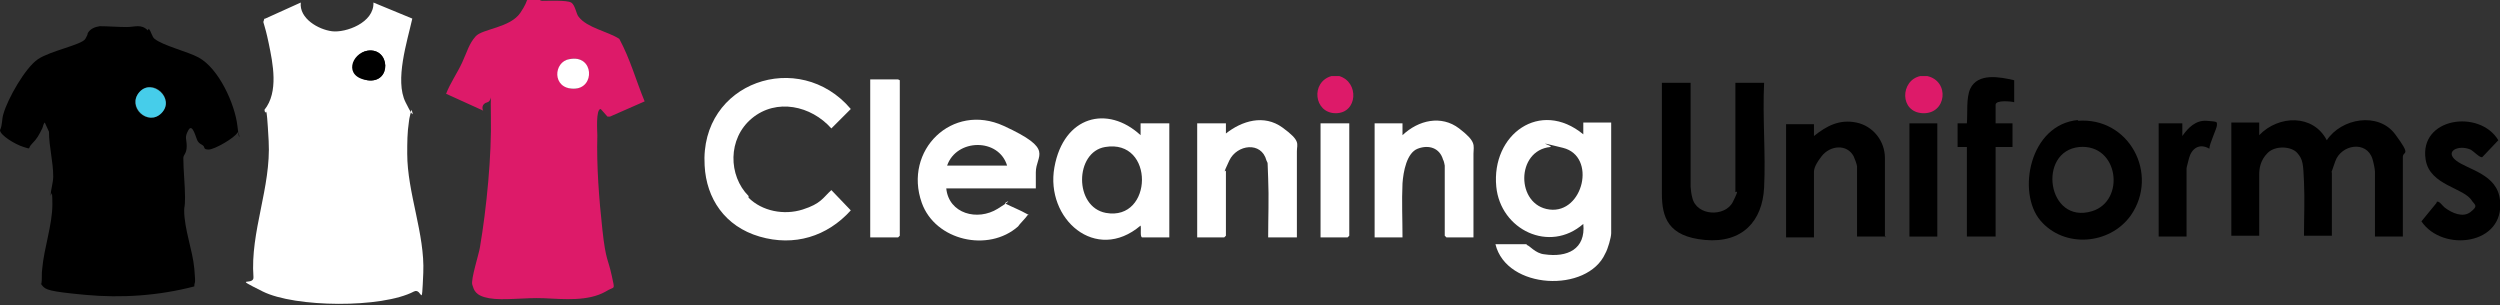 <?xml version="1.0" encoding="UTF-8"?>
<svg id="Layer_1" xmlns="http://www.w3.org/2000/svg" version="1.1" viewBox="0 0 295.9 36.1">
  <rect x="0" y="0" width="295.9" height="36.1" fill="#333333" stroke="none"/>
  <!-- Generator: Adobe Illustrator 29.5.1, SVG Export Plug-In . SVG Version: 2.1.0 Build 141)  -->
  <defs>
    <style>
      .st0 {
        fill: #fff;
      }

      .st1 {
        fill: #46cdea;
      }

      .st2 {
        fill: #dd1a69;
      }
    </style>
  </defs>
  <g id="VUQ22F.tif">
    <g>
      <path class="st2" d="M63.9,0s.1.1.3.1c.7,0,2.9-.1,3.4.2s.6,1.4.9,1.7c1,1.3,3.4,1.7,4.8,2.6,1.3,2.4,2,5,3,7.4l-4.1,1.8h-.3s-.8-.9-.8-.9c-.6,0-.4,2.7-.4,3.1-.1,3.7.2,7.5.6,11.2s.7,3.5,1.1,5.4.4,1.2-.7,1.9c-2.1,1.2-5,.9-7.3.8s-4.8.3-6.5,0-1.8-1-2-1.6.8-3.7.9-4.4c.8-4.7,1.4-10.9,1.3-15.6s.4-1.8-.4-1.6-.6.9-.5,1l-4.4-2c.5-1.3,1.3-2.4,1.9-3.7s.8-2.2,1.6-3.1,4.1-1,5.3-2.8.4-1.5,1.3-1.6c.4,0,.8,0,1.3,0ZM67.4,7c-1.8.4-1.7,3.5.5,3.5s2.4-4.1-.5-3.5Z"/>
      <path class="st2" d="M228.1,9c2.7.6,2.3,4.5-.5,4.4s-2.7-3.9-.3-4.4h.8Z"/>
      <path class="st2" d="M158.5,9c2.4.7,2.2,4.4-.4,4.4s-3-3.7-.5-4.4h.9Z"/>
      <path d="M17.6,3.4c.3.3.4,1,.7,1.2,1,.8,3.9,1.5,5.2,2.2,2.4,1.3,4.3,5.5,4.6,8.1s.3.5,0,.8c-.3.6-2.7,2-3.4,2s-.4-.3-.7-.5-.4-.2-.6-.5-.6-2.2-1.1-1.3-.2,1-.2,1.9-.4,1-.4,1.4c0,1.5.2,3.2.2,4.6s-.1,1-.1,1.6c0,2.2,1,4.7,1.2,6.9s0,1.4,0,2.1c-4.2,1.1-8.6,1.4-12.9,1s-4.7-.6-5.1-1.1,0-.1-.1-.2c.1-.6,0-1.2.1-1.8.2-2.4,1.2-5.2,1.2-7.6s-.2-.7-.2-1.1c0-.6.3-1.5.3-2.2,0-1.8-.5-3.5-.5-5.3l-.5-1.1c-.2.2-.2.5-.3.7-.4.8-.6,1.2-1.2,1.8s0,.7-1,.4S0,16,0,15.4c.3-.6.2-1.3.4-1.9.5-1.8,2.6-5.5,4.1-6.5s5.2-1.7,5.6-2.4.2-.5.3-.7c.3-.5.8-.7,1.4-.8.9,0,2.2.1,3.2.1s1.7-.4,2.5.4ZM19.1,13.4c1.7-1.7-1-4.3-2.6-2.5s1,4.1,2.6,2.5Z"/>
      <path class="st0" d="M35.6.3c-.2,1.9,2.1,3.2,3.7,3.4s5-1,4.9-3.4l4.6,1.9c-.6,2.7-2.1,7.3-.8,9.9s.7.8.7.9c0,0-.3,1.1-.3,1.4-.2,1.3-.2,2.5-.2,3.8,0,4.6,2.1,9.5,1.9,14.1s-.1,1.7-1.1,2.2c-3.8,2-14.1,1.9-17.9,0s-1-.6-1.1-1.7c-.4-5.4,2.1-10.6,1.8-16.1s-.3-2.5-.5-3.7c1.7-2.1,1-5.5.5-7.9s-.7-2.4-.6-2.6,0-.3.2-.3l4.2-1.9ZM43.5,6c-1.9.3-1.8,3.3,0,3.5,2.9.4,2.7-3.9,0-3.5Z"/>
      <path class="st0" d="M180.7,29c.3,0,1,1,2.1,1.1,2.7.4,4.9-.6,4.6-3.6-4,3.5-9.8.7-10.3-4.4-.6-6.2,5.2-10.4,10.3-6.2v-1.4h3.3v13.1c0,.5-.4,1.9-.7,2.4-2.1,4.7-11.7,4.3-13-1.1h3.7ZM183.5,17.4c-4.1.4-4.1,6.9-.1,7.4s5.6-6.3,1.6-7.3-1-.2-1.5-.1Z"/>
      <path d="M284.4,28h-3.3v-7.7c0-.3-.2-1.2-.3-1.5-.7-2.2-3.7-1.7-4.4.3s-.4,1.1-.4,1.3v7.5h-3.3c0-2.1.1-4.3,0-6.4s-.1-2.6-.8-3.4-2.6-.9-3.5,0-1,1.9-1,2.6v7.2h-3.3v-13.4h3.3v1.5c2.3-2.4,6.4-2.5,8,.6,1.7-2.6,6.1-3.4,8.1-.7s.9,1.9.9,2.7v9.4Z"/>
      <path class="st0" d="M88.6,23.4c1.6,1.6,4.2,2.1,6.4,1.4s2.4-1.4,3.4-2.3l2.3,2.4c-2.8,3.1-6.7,4.3-10.8,3.1s-6.3-4.5-6.5-8.4c-.6-9.9,11.2-13.9,17.3-6.7l-2.3,2.3c-2.4-2.7-6.5-3.6-9.4-1.2s-2.8,6.8-.4,9.2Z"/>
      <path d="M200.1,9.8v12.3c0,.2.1,1,.2,1.3.5,2.2,3.9,2.3,4.8.5s.3-1,.3-1.2v-12.9h3.4c-.2,4.1.2,8.4,0,12.4s-2.6,6.6-7,6.2-5.1-2.7-5.1-5.5v-13.1h3.3Z"/>
      <path class="st0" d="M135.2,28.1c-.3,0-.1-1.1-.2-1.4-5.3,4.5-11.3-.8-10.2-6.9s6.3-7.4,10.2-3.8v-1.4h3.4v13.5h-3.2ZM130.8,17.4c-3.6.6-3.7,7.1.1,7.8,5.6,1,5.8-8.8-.1-7.8Z"/>
      <path class="st0" d="M122.6,22.3h-10.6c.3,3,3.7,3.9,6.1,2.4s.5-.6.9-.6c.8.4,1.8.8,2.5,1.2s.2,0,.1.2-1,1.1-1.1,1.3c-3.5,3.1-9.8,1.7-11.4-2.8-2.2-6.2,3.6-11.9,9.7-9.1s3.8,3.4,3.8,5.5v1.9ZM119.2,19.6c-1-3.3-6-3.2-7.1,0h7.1Z"/>
      <path d="M245.9,14.3c6.1-.5,9.7,6.3,6.3,11.2-2.5,3.5-7.9,3.9-10.7.6s-1.3-11.4,4.5-11.9ZM246.1,17.4c-5,.5-3.8,9.2,1.5,7.6,4-1.2,3.2-8-1.5-7.6Z"/>
      <path class="st0" d="M153.4,28.1h-3.3c0-2.3.1-4.7,0-7s0-1.6-.2-2.1c-.6-2.3-3.5-1.9-4.4,0s-.4,1.1-.4,1.2v7.7l-.2.2h-3.2v-13.5h3.4v1.2c1.9-1.5,4.5-2.3,6.7-.7s1.7,1.9,1.7,2.8v10.2Z"/>
      <path class="st0" d="M174.4,28.1h-3.2l-.2-.2v-8.3s-.1-.6-.2-.7c-.4-1.4-1.7-1.8-3-1.3s-1.7,2.7-1.8,4.1c-.1,2.1,0,4.3,0,6.4h-3.3v-13.5h3.3v1.4c1.9-1.8,4.6-2.4,6.7-.8s1.7,2,1.7,3v9.9Z"/>
      <path d="M223.2,28h-3.4v-8.3c0-.2-.3-1-.4-1.2-.8-1.5-2.8-1.3-3.8,0s-.9,1.7-.9,2.2v7.4h-3.3v-13.4h3.3v1.4c1.5-1.2,3-2,5-1.6s3.4,2.2,3.4,4.2v9.4Z"/>
      <path d="M288.4,23.9c.3-.2.7.5,1,.7.8.6,2.1,1.2,3,.5s.6-.8.2-1.3c-.9-1.6-5-1.8-5.5-4.9-.8-5,6.4-6,8.6-2.3l-1.9,2c-.3.1-1-.7-1.4-.9-1.4-.6-3.1.2-1.7,1.3s4.9,1.6,5.2,4.7c.6,5.3-6.8,6.2-9.3,2.5l1.8-2.2Z"/>
      <path d="M238.4,9.5v2.6c-.3-.1-2.2-.3-2.2.3v2.2h2v2.8h-2v10.6h-3.4v-10.6h-1.1v-2.8h1.1c.1-1.2-.1-3,.4-4.1.9-1.9,3.5-1.4,5.2-1Z"/>
      <polygon class="st0" points="103 28.1 103 9.4 106.3 9.4 106.5 9.5 106.5 27.9 106.3 28.1 103 28.1"/>
      <path d="M258.3,14.6v1.5c.7-1,1.6-1.9,2.9-1.8s1.2.1,1.2.5-.9,2.2-.9,2.8c-1.2-.7-2.1,0-2.4,1.1s-.3,1.2-.3,1.3v8h-3.3v-13.4h2.8Z"/>
      <polygon class="st0" points="159.7 14.6 159.7 27.9 159.5 28.1 156.3 28.1 156.3 14.6 159.7 14.6"/>
      <rect x="226" y="14.6" width="3.3" height="13.4"/>
      <path class="st0" d="M67.4,7c2.9-.6,3.1,3.5.5,3.5s-2.4-3.2-.5-3.5Z"/>
      <path class="st1" d="M19.1,13.4c-1.6,1.6-4.1-.8-2.6-2.5s4.3.8,2.6,2.5Z"/>
      <path d="M43.5,6c2.7-.4,2.9,3.9,0,3.5s-1.9-3.2,0-3.5Z"/>
    </g>
  </g>
</svg>